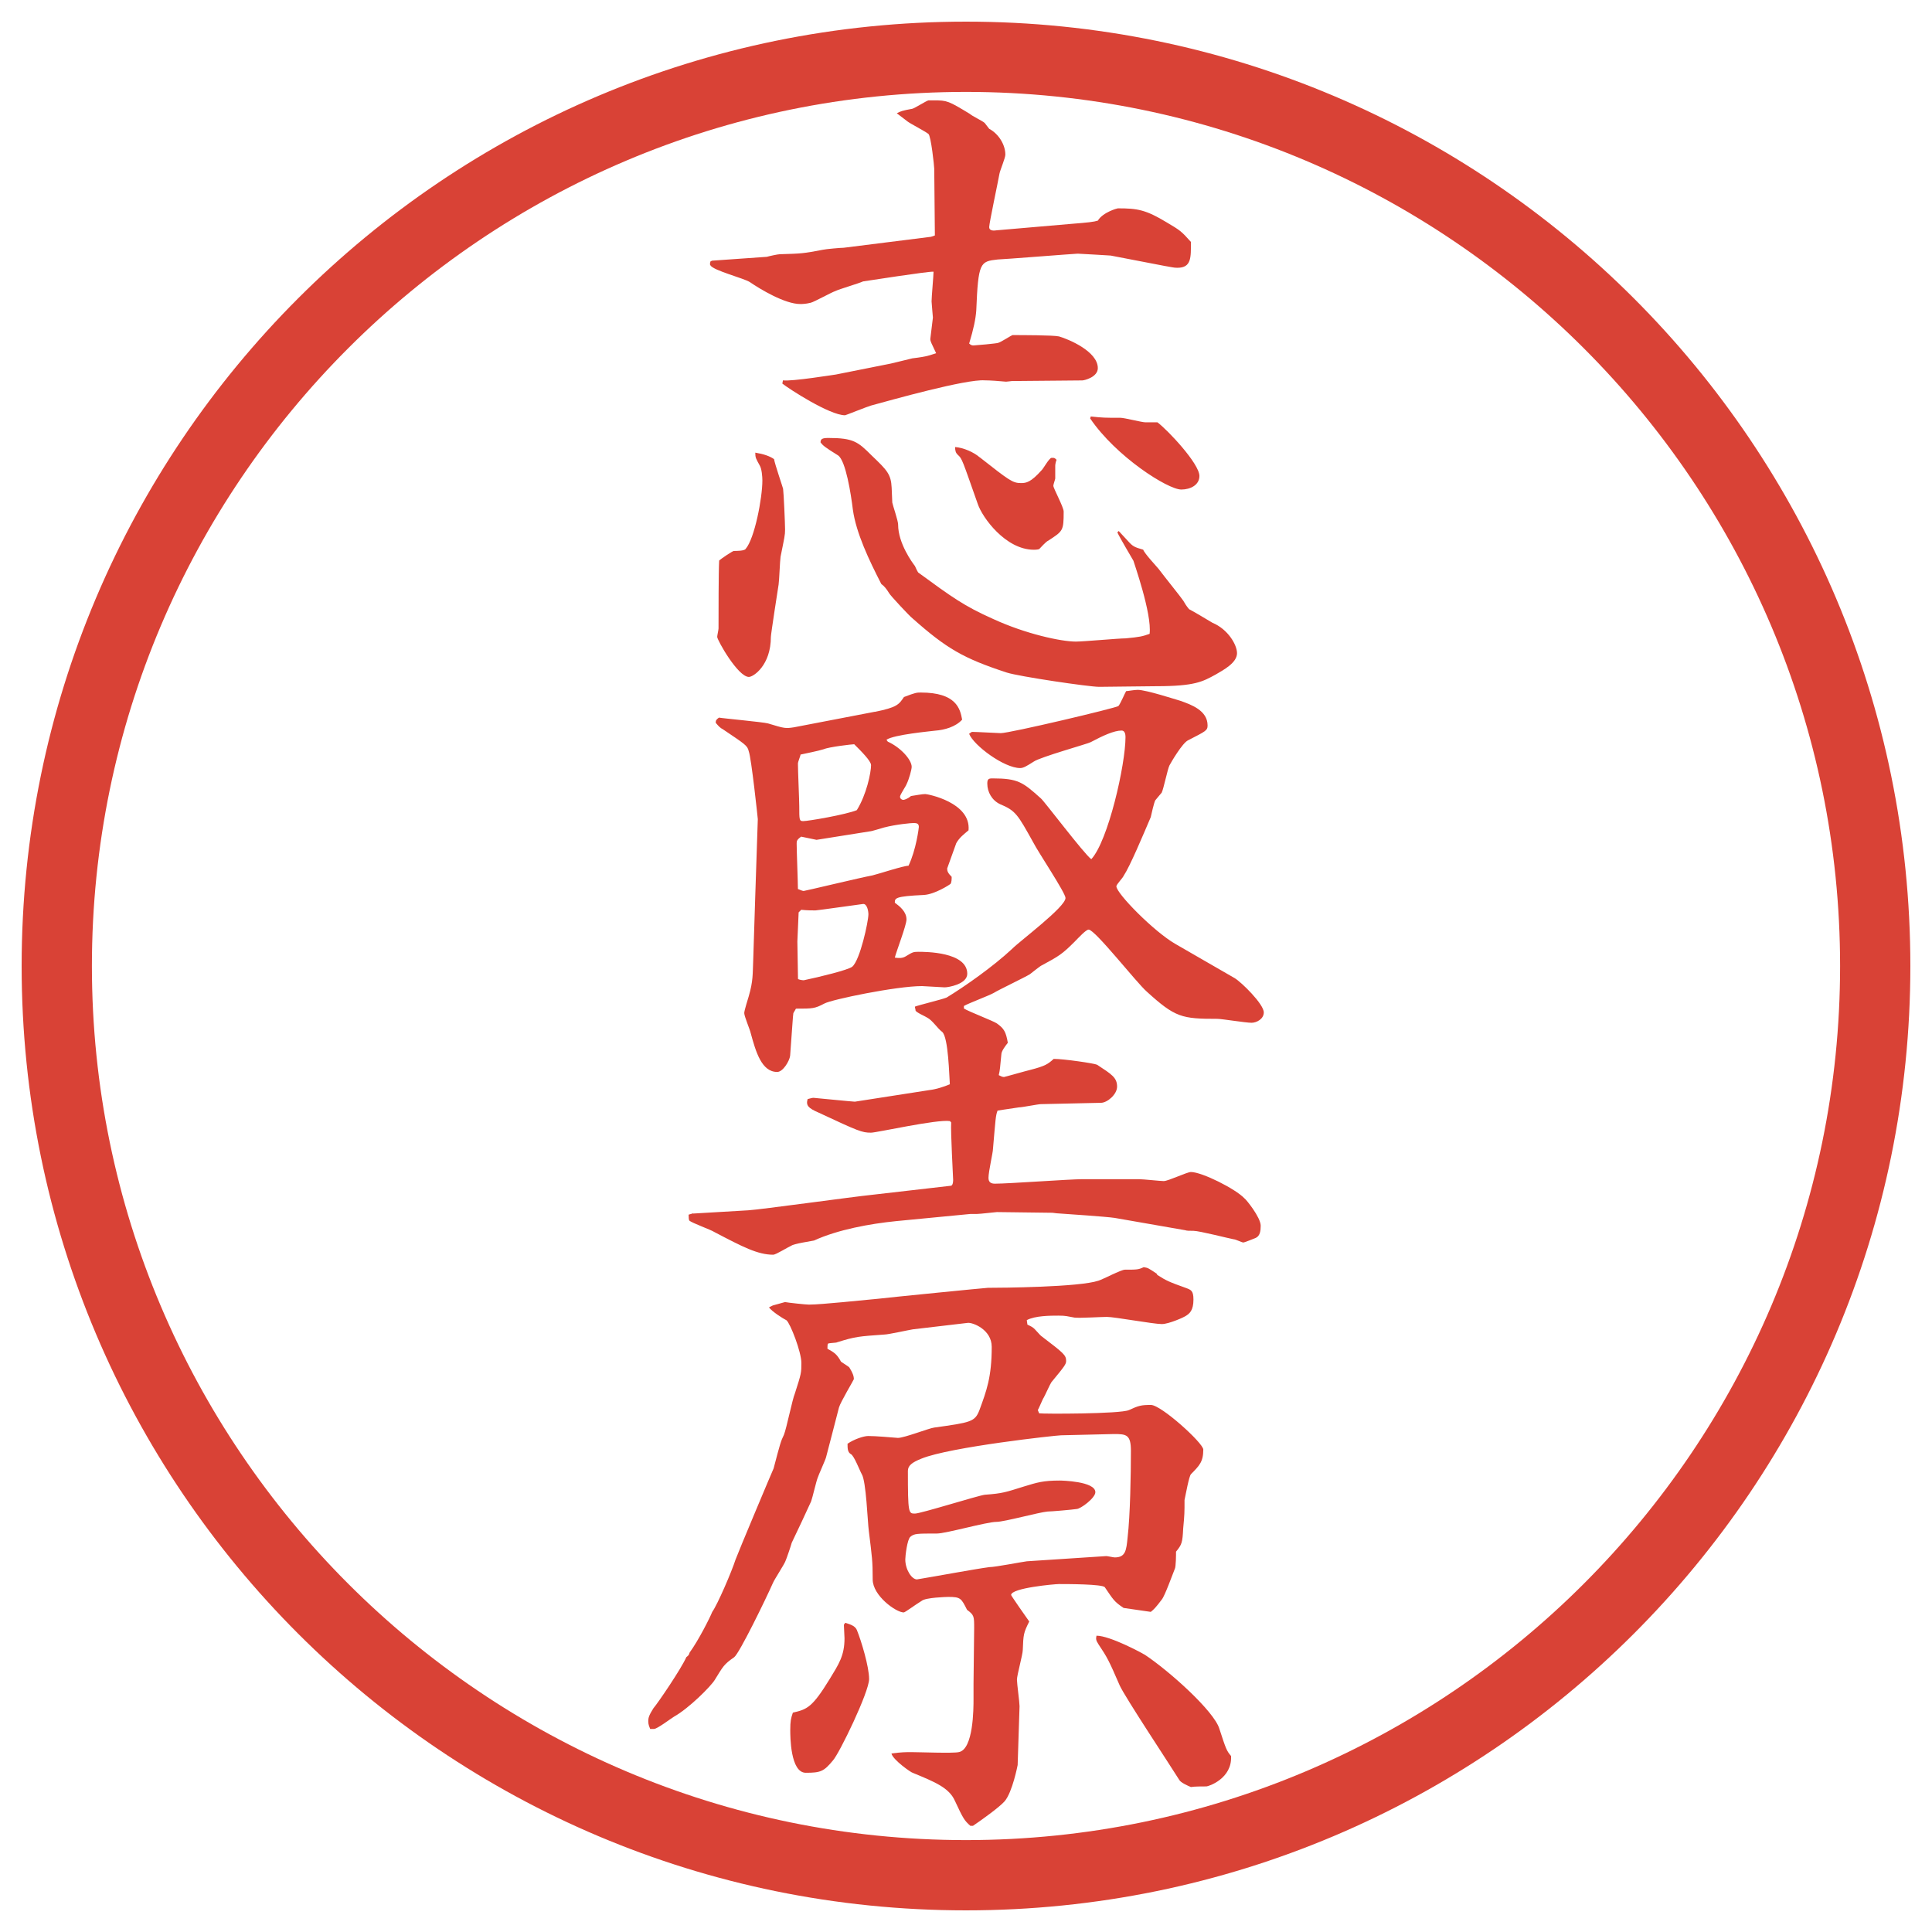 <?xml version="1.0" encoding="UTF-8"?>
<svg id="_レイヤー_1" data-name="レイヤー_1" xmlns="http://www.w3.org/2000/svg" version="1.1" viewBox="0 0 27.496 27.496">
  <!-- Generator: Adobe Illustrator 29.8.3, SVG Export Plug-In . SVG Version: 2.1.1 Build 3)  -->
  <g id="_楕円形_1" data-name="楕円形_1">
    <path d="M13.748,1.308c6.859,0,12.44,5.581,12.44,12.44s-5.581,12.44-12.44,12.44S1.308,20.607,1.308,13.748,6.889,1.308,13.748,1.308M13.748.308C6.325.308.308,6.325.308,13.748s6.017,13.44,13.44,13.44,13.44-6.017,13.44-13.44S21.171.308,13.748.308h0Z" fill="#d94236"/>
  </g>
  <g>
    <path d="M10.132,3.71l.782-.055c.028-.009.156-.037.184-.037.304-.009.331-.009.616-.064.037-.009.249-.028.294-.028l1.242-.156.055-.019-.009-.948c0-.037-.046-.469-.083-.497-.046-.037-.258-.147-.294-.175-.11-.083-.12-.092-.156-.119.055-.028.073-.037.221-.064.037-.009.193-.11.23-.12h.074c.193,0,.211.009.515.193.027.028.184.102.211.129.009.009.055.074.064.083.138.074.23.23.23.368,0,.046-.074.221-.083.267-.019.11-.147.708-.147.764,0,.046.046.055.102.046l1.067-.092c.239-.019.321-.028.377-.046.073-.12.276-.175.285-.175.276,0,.396.018.699.202.185.11.202.12.341.276,0,.221.009.368-.193.368-.056,0-.073-.009-.185-.027l-.764-.147s-.441-.027-.469-.027c-.037,0-1.085.083-1.14.083-.249.028-.276.037-.304.727-.009.12-.037.257-.101.469.028.027.046.027.064.027s.331-.027.35-.037c.037-.009.193-.11.202-.11.12,0,.58,0,.663.019.129.037.552.211.552.451,0,.129-.193.175-.221.175l-1.002.009c-.01,0-.064.009-.083.009-.092-.009-.23-.019-.304-.019-.267-.019-1.315.276-1.619.359-.064.019-.359.138-.368.138-.221,0-.8-.377-.893-.451l.009-.046c.12.019.745-.083.754-.083l.782-.156c.046-.009.258-.064.304-.074.23-.027.249-.046.34-.073-.064-.138-.083-.166-.083-.203.009-.074.028-.23.037-.304,0-.009-.019-.211-.019-.23,0-.064.028-.368.028-.423-.064-.009-.994.138-1.003.138-.055.027-.341.11-.396.138-.055.018-.303.156-.35.166-.073.018-.128.018-.147.018-.221,0-.57-.211-.718-.312-.083-.055-.524-.166-.561-.239-.009-.009-.009-.019,0-.055l.018-.009ZM10.445,7.841c.037,0,.147,0,.166-.028.129-.147.239-.727.239-.975,0-.055-.009-.166-.037-.212-.055-.101-.064-.11-.064-.184q.175.028.267.092c.009.064.129.414.129.423.009.064.028.497.028.58,0,.083-.009.11-.064.386-.009.055-.019.341-.028.396s-.11.708-.11.745c0,.405-.249.57-.313.57-.156,0-.451-.524-.451-.57,0-.019.019-.101.019-.12,0-.211,0-.81.009-.966.027-.027.193-.138.211-.138ZM15.92,7.556c.018.018.11.12.128.138.074.083.093.092.222.129.018.055.192.239.221.276.082.11.321.405.35.451.027.046.036.064.082.12.056.027.286.166.332.193.221.092.35.313.35.433,0,.138-.193.239-.304.304-.185.101-.295.166-.847.166-.129,0-.699.009-.81.009-.147,0-1.14-.147-1.315-.203-.617-.202-.856-.34-1.344-.773-.037-.027-.313-.322-.332-.358q-.055-.092-.11-.129c-.175-.34-.359-.727-.405-1.058-.027-.221-.101-.699-.211-.773-.193-.12-.212-.138-.249-.184,0-.046.019-.064.11-.064.359,0,.423.055.617.249.221.211.276.267.285.46,0,.028.009.184.009.211.009.046.083.258.083.313,0,.267.203.543.239.589.009.019.028.064.046.092.479.35.653.478,1.067.662.46.212.966.322,1.178.322.11,0,.607-.046.708-.046.202-.019.239-.028.341-.064.036-.285-.23-1.031-.23-1.04-.009-.018-.202-.34-.229-.405l.019-.018ZM13.942,6.507c.423.332.469.368.589.368.073,0,.138-.009.294-.184.028-.027.102-.166.139-.175h.018c.019,0,.028,0,.055.028-.009.018-.019.064-.019.083v.184c0,.009-.027.083-.027.102,0,.037.147.303.147.368,0,.276-.01.276-.22.414-.028.009-.111.102-.129.12-.028.009-.064.009-.074.009-.404,0-.736-.46-.8-.653-.221-.625-.221-.644-.285-.699-.028-.028-.037-.055-.037-.11.119.009.267.074.35.147ZM15.523,5.927c.175.019.203.019.424.019.055,0,.304.064.35.064h.175c.147.11.598.589.598.764,0,.129-.129.193-.258.193-.192,0-.929-.469-1.297-1.012l.009-.028Z" fill="#d94236"/>
    <path d="M9.866,17.271l.782-.046c.166-.009,1.49-.193,1.767-.221l1.122-.129c.028-.01.028-.073.028-.083,0-.037-.037-.681-.028-.818l-.018-.019c-.184-.028-1.04.165-1.123.165-.129,0-.175-.019-.745-.285-.147-.064-.184-.101-.157-.193.037-.009.064-.018.083-.018.009,0,.561.055.589.055l1.067-.166c.083-.009.202-.046.285-.082-.009-.102-.019-.672-.11-.746-.064-.046-.138-.165-.212-.202-.027-.019-.156-.073-.166-.101,0-.019-.009-.037-.009-.056.074-.027.387-.102.451-.129.257-.156.662-.441.929-.69.119-.12.763-.598.763-.727,0-.073-.395-.662-.459-.791-.221-.396-.249-.451-.47-.543-.119-.055-.184-.175-.184-.294,0-.064.018-.074.073-.074.368,0,.433.055.69.285.046.037.616.792.717.865.239-.258.487-1.343.487-1.739,0-.037-.009-.092-.055-.092-.11,0-.268.074-.442.166-.027.019-.717.211-.809.276-.101.064-.147.092-.193.092-.229,0-.662-.322-.727-.488.019-.009.028-.027.046-.027.055,0,.377.018.405.018.129,0,1.646-.359,1.674-.386.027-.028.092-.184.11-.212.027,0,.11-.018.165-.018.12,0,.543.138.607.156.156.055.387.138.387.35,0,.074-.028.083-.276.211-.083.037-.248.322-.267.359-.027.055-.083.332-.11.387-.01.009-.083.101-.092.11-.019.037-.056.203-.064.239-.11.257-.295.699-.387.837-.01.027-.102.12-.102.147,0,.101.534.644.838.819l.846.488c.093.055.414.368.414.488,0,.092-.101.147-.175.147-.082,0-.423-.056-.487-.056-.506,0-.598-.019-1.003-.387-.147-.128-.736-.883-.828-.883-.037,0-.138.11-.202.175-.175.175-.221.202-.459.331-.028.009-.147.11-.175.129-.074.046-.442.221-.516.267-.064.037-.359.147-.423.185v.036c.074.046.414.175.469.212.102.073.129.119.156.276-.036.046-.092.119-.092.165-.019.193-.019.221-.037.295.019.009.047.027.074.027.009,0,.331-.092.377-.102.212-.055.249-.082.331-.156.147,0,.58.064.617.083.211.138.285.184.285.312,0,.11-.139.23-.23.23l-.855.019c-.037,0-.267.046-.312.046-.239.037-.258.037-.304.046-.028.073-.028.119-.065.543,0,.055-.064.322-.064.414,0,.064.037.083.092.083.193,0,1.067-.064,1.242-.064h.81c.056,0,.304.027.35.027.064,0,.331-.129.387-.129.156,0,.635.239.764.377.019.01.229.268.229.387,0,.073-.009.147-.073.175-.027.01-.156.064-.175.064s-.11-.046-.138-.046c-.056-.009-.488-.12-.571-.12-.064,0-.092,0-.119-.009l-1.003-.175c-.129-.019-.69-.056-.801-.064-.027,0-.073-.009-.083-.009l-.791-.01c-.018,0-.239.027-.285.027h-.092l-1.058.102c-.368.037-.828.12-1.168.276-.046.009-.286.046-.322.073-.046.019-.221.129-.258.129-.221,0-.432-.11-.837-.322-.055-.036-.322-.129-.359-.165q-.009-.019-.009-.083l.064-.019ZM12.451,10.131c.313-.064.34-.101.414-.211.166-.064.184-.064.239-.064.506,0,.561.23.589.386-.092.102-.249.147-.387.157-.064.009-.58.055-.69.129l.019.027c.184.083.34.258.34.359,0,.037-.037.175-.074.249-.009.027-.092.147-.092.175,0,.037.037.046.046.046s.055-.009.11-.055c.064-.009.156-.028.203-.028.037,0,.653.12.616.516-.064.055-.129.101-.175.184-.027.073-.092.257-.129.359,0,.037.009.064.064.119,0,.028,0,.083-.018.102-.009.009-.221.147-.377.156-.414.019-.414.046-.414.11.074.055.166.129.166.239,0,.083-.147.46-.166.543.064.009.11.009.156-.019.092-.055.102-.064.175-.064.102,0,.7,0,.7.313,0,.147-.267.193-.322.193-.009,0-.313-.018-.322-.018-.368,0-1.288.192-1.389.248-.138.073-.166.073-.405.073l-.037.064c-.009.064-.009.12-.046.607-.009.073-.101.23-.184.23-.221,0-.304-.285-.377-.553-.009-.046-.092-.239-.092-.285,0-.036.056-.211.064-.239.064-.221.055-.312.064-.524l.028-.883.037-1.114c0-.009-.092-.874-.129-.966-.018-.083-.055-.101-.368-.313-.037-.019-.055-.037-.102-.092,0-.037.009-.046.046-.074.037.009.635.064.699.083.239.073.248.073.368.055l1.15-.221ZM11.623,11.953l-.221-.046c-.064.046-.064.064-.064.101,0,.102.018.552.018.645.009,0,.056.027.083.027.019,0,.819-.193.976-.221.083-.019.441-.138.515-.138.11-.23.147-.543.147-.552,0-.046-.027-.056-.073-.056-.037,0-.249.019-.423.064-.037.009-.175.055-.203.055l-.754.12ZM11.356,13.932c.009.009.056.019.083.019.221-.046.635-.147.69-.193.111-.092.23-.644.23-.746,0-.046-.018-.147-.073-.147-.009,0-.653.092-.681.092-.027,0-.129,0-.202-.009l-.037.037-.018.414.009.534ZM12.396,10.886c0-.056-.147-.203-.239-.294-.028,0-.359.037-.442.073-.055.019-.276.064-.322.074,0,.019-.037.101-.037.129,0,.101.019.524.019.607,0,.193,0,.211.055.211.074,0,.607-.092.764-.156.138-.221.203-.534.203-.644Z" fill="#d94236"/>
    <path d="M11.006,18.577l.166-.046c.046.009.294.036.34.036.184,0,.764-.064.984-.083.147-.018,1.537-.156,1.564-.156.193,0,1.297-.009,1.572-.101.064-.019.322-.157.378-.157.165,0,.193,0,.267-.036.064.009.073.019.184.092l.01.019c.129.083.175.102.404.184.074.028.11.037.11.166,0,.156-.055.202-.119.239-.009.009-.23.11-.331.11-.12,0-.672-.102-.782-.102-.073,0-.396.019-.46.01-.11-.019-.12-.028-.23-.028s-.331,0-.45.064l.009.064c.019.01.064.028.083.046.019.01.101.111.119.12.313.239.349.267.349.35,0,.046-.019.073-.21.304-.019.027-.093.193-.11.221-.01.009-.074.166-.083.175l.019.046c.046.01,1.159.01,1.278-.046.139-.064.175-.073.313-.073.146,0,.745.543.745.635,0,.175-.056.229-.175.35-.028.027-.074.285-.092.368,0,.184,0,.202-.019.404-.01.203-.019.23-.102.331,0,.037,0,.222-.019.249-.027.064-.138.377-.184.433-.083.11-.11.138-.156.175l-.387-.056c-.138-.092-.147-.119-.267-.294-.028-.046-.543-.046-.653-.046-.056,0-.681.055-.681.156,0,.009.23.34.258.377-.083.166-.083.184-.092.405,0,.064-.083.358-.083.423,0,.055.037.322.037.377l-.027.838s-.074.386-.185.515c-.073.083-.303.249-.451.35h-.037c-.083-.073-.102-.101-.221-.358-.083-.185-.286-.267-.598-.396-.019,0-.285-.185-.304-.276.147-.019.202-.019.285-.019.11,0,.589.019.672,0,.211-.036.211-.625.211-.754v-.222l.009-.791c0-.165,0-.184-.101-.258-.083-.165-.092-.184-.267-.184-.027,0-.322.009-.377.055-.092.056-.239.166-.257.166-.11,0-.442-.239-.442-.469,0-.268-.009-.313-.055-.69-.018-.129-.037-.709-.101-.81-.027-.046-.11-.267-.156-.285-.046-.028-.046-.083-.046-.147.092-.064.23-.11.294-.11.111,0,.322.019.423.027.092,0,.442-.138.516-.147.524-.073.58-.082.644-.248.101-.276.175-.469.175-.901,0-.249-.276-.35-.341-.341l-.782.092c-.064.01-.35.074-.405.074-.368.027-.405.027-.672.11-.009.009-.11.009-.129.019-.009.009-.009.046-.009.073.102.055.138.083.193.184l.11.074.009.009c.046.074.064.12.064.166,0,.009-.193.331-.212.404-.027.102-.156.607-.184.709-.009.037-.11.258-.12.294-.019.046-.074.285-.092.332-.027.063-.23.496-.276.589-.009.036-.074.229-.092.267-.018.046-.156.258-.175.304-.101.229-.478,1.003-.552,1.058-.147.102-.157.129-.276.322-.055.092-.368.405-.58.524-.046.027-.239.175-.285.175h-.055c-.009-.027-.027-.055-.027-.11,0-.046.009-.083.073-.184.064-.074.396-.562.469-.728.037-.027.037-.036.046-.064.128-.175.294-.506.322-.579.074-.102.276-.57.332-.745.037-.102.524-1.261.542-1.298.092-.35.102-.387.147-.479.037-.092.12-.506.156-.589.092-.285.092-.294.092-.433,0-.156-.157-.561-.212-.607-.055-.027-.211-.128-.249-.184l.055-.027ZM12.028,23.095c.055.019.138.037.166.101.064.157.175.525.175.7,0,.184-.423,1.058-.515,1.159-.129.156-.175.175-.386.175-.221,0-.221-.524-.221-.607,0-.129.009-.166.037-.249.202-.046.276-.073.524-.478.129-.212.211-.332.211-.58,0-.037-.009-.156-.009-.193l.019-.027ZM15.744,22.146c.019,0,.102.019.12.019.156,0,.166-.101.184-.285.037-.312.047-.901.047-1.232,0-.23-.064-.239-.239-.239l-.755.018c-.064,0-1.582.166-1.987.332-.138.055-.193.101-.193.175,0,.607.009.607.101.607.083,0,.902-.258.994-.268.258-.019.295-.036.562-.119.184-.056.267-.083.505-.083.019,0,.506.009.506.166,0,.082-.211.239-.267.239-.055.009-.358.036-.414.036-.119.01-.616.147-.727.147-.138,0-.718.166-.847.166-.285,0-.322,0-.377.046-.046.036-.073.275-.073.322,0,.146.092.285.166.285.285-.047.819-.147,1.03-.175.083,0,.46-.074.534-.083l1.13-.074ZM16.287,23.546c.359.238.994.81,1.067,1.058.093.285.102.312.166.387.019.322-.322.433-.35.433-.056,0-.175,0-.221.009-.046-.019-.147-.064-.166-.102-.138-.221-.772-1.178-.847-1.343-.156-.359-.175-.396-.304-.589-.036-.056-.036-.074-.027-.12.193,0,.653.249.681.268Z" fill="#d94236"/>
  </g>
</svg>